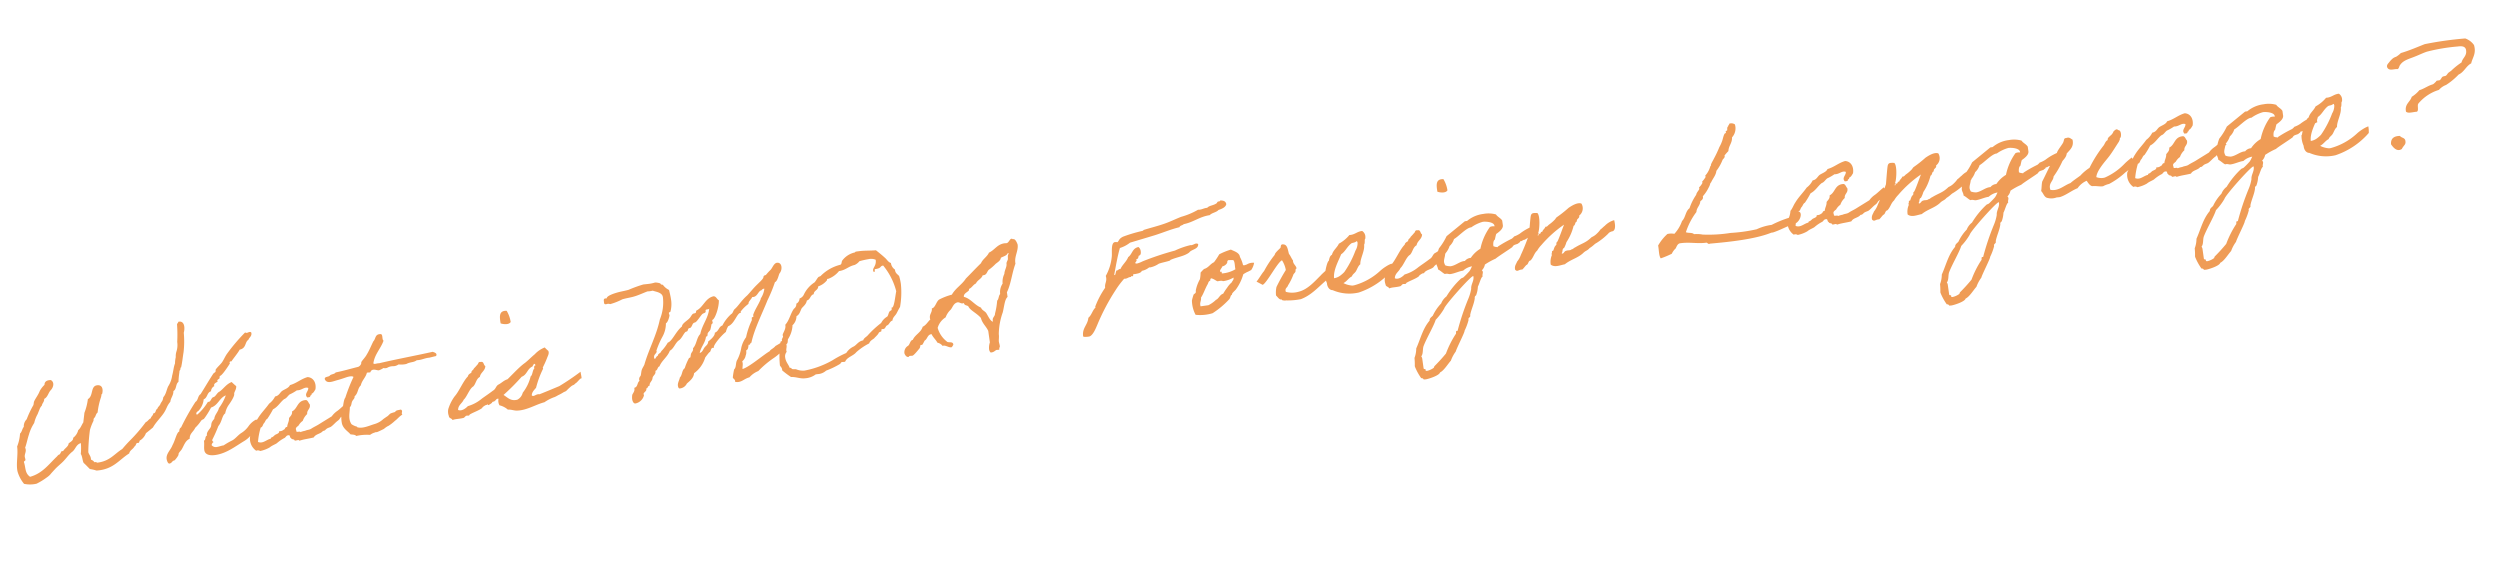 <svg xmlns="http://www.w3.org/2000/svg" width="449.573" height="103.439" viewBox="0 0 449.573 103.439">
  <path id="パス_684" data-name="パス 684" d="M33.64-24.621c-.029.2-.232.232-.29.435a25.5,25.5,0,0,1-.406,3.132,3.785,3.785,0,0,1-.377,1.682,2.754,2.754,0,0,0-.261.986,4.747,4.747,0,0,0-.29,1.1c-.348.609-.464,1.276-.812,2.088a4.712,4.712,0,0,1-.986,1.827c-.377.58-.58,1.363-1.131,1.8-.232.725-.261.551-.667,1.1-.145.348-.551.464-.7.841-.406.087-.261.725-.841.7-.058.406-.464.464-.551.812-.406.087-.58.464-.986.551a29.5,29.5,0,0,1-3.19,2.813c-.58.435-1.131.9-1.682,1.392-1.537.667-2.523,1.885-4.872,1.8,0-.174-.2-.145-.406-.145a1.265,1.265,0,0,0-.551-.551c.087-.638-.232-.9-.29-1.392A32.948,32.948,0,0,1,15.2-7.569a9.285,9.285,0,0,1,.841-1.508c.087-.145.029-.319.145-.435.058-.087.174-.145.261-.261.174-.261.29-.58.551-.7a12.977,12.977,0,0,1,.986-2.639,1.916,1.916,0,0,0,.145-.435c0-.145.116-.058.145-.145.319-.754.29-1.653-.7-1.653-1.218,0-.87,1.8-1.972,2.233a9.972,9.972,0,0,1-.957,2.349c-.145.58-.29,1.1-.435,1.682-.377.406-.609.957-1.1,1.247a2.477,2.477,0,0,1-1.1,1.247c0,.609-.986.754-.986.986-.029.319-.7.7-.841.841a1.115,1.115,0,0,0-.261.261c-.058.058-.232-.029-.29,0-.2.174-.348.551-.551.551-.174.029-.319.2-.435.29C7.047-2.523,5.655-1.015,3.364-.725c-.812-.754-.551-1.624-.7-2.639-.116-.29.232-.319.29-.435.058-.232-.087-.551,0-.841.087-.406.464-.812.261-1.392.377-.7.638-1.508.986-2.2a7.6,7.6,0,0,1,1.247-1.972,5.912,5.912,0,0,1,.841-1.508c.145-.261.261-.464.406-.7a1.9,1.9,0,0,1,.551-.7c.145-.464.551-.609.58-1.131.7-.232.87-.986,1.392-1.392s.928-1.3.261-1.8c-.725-.087-1.16.116-1.247.7a4.4,4.4,0,0,0-.986.957C6.9-15.138,6.322-14.587,6-14.094c-.145.232-.145.493-.261.7A17.186,17.186,0,0,0,4.2-11.049a1.755,1.755,0,0,0-.7,1.276c-.348.29-.435.841-.841,1.1a7.593,7.593,0,0,1-.841,2.233c0,1.479-.667,3.1-.551,4.466A6.136,6.136,0,0,0,2.117.377,5.161,5.161,0,0,0,4.35.667,11.689,11.689,0,0,0,6.293-.174a3.635,3.635,0,0,0,.7-.435c.348-.319.638-.551.957-.812.493-.406.986-.7,1.392-.986.783-.522,1.334-1.218,2.088-1.682.725-.348.9-1.247,1.827-1.363a11.234,11.234,0,0,1-.29,1.943c.232.406.116,1.189.29,1.653.348.406.638.841.957,1.247a6.541,6.541,0,0,1,1.131.435c3.045.232,4.292-1.363,6.264-2.233.174-.551.812-.667,1.1-1.1.29-.116.319-.435.551-.58.551.2.348-.377.7-.406a2.6,2.6,0,0,0,1.131-1.1c.464-.261.928-.551,1.392-.841.638-.841,1.508-1.45,2.233-2.233s.7-1.189,1.508-1.914c.174-.7.725-1.044.812-1.827.638-.232.551-1.218,1.131-1.508a14.4,14.4,0,0,1,.406-1.682c.058-.464.261-.29.29-.7,0-.145.116-.087.145-.145.319-.841.522-1.711.812-2.639a16.9,16.9,0,0,0,.522-3.451c.29-.638.493-1.943-.435-2.088ZM38.715-8.236c-.261.7-.9,1.044-1.1,1.8-.841.725-.551.928-.841,1.392-.232.348-.87.754-.87,1.276a.174.174,0,0,0,.029.116c-.464.058-.29.754-.7.841,0,.725-.174,1.073-.174,1.682,0,.928.957,1.16,1.856,1.16,2.03,0,3.828-1.073,5.481-1.769a4.426,4.426,0,0,0,1.363-.9c.609-.522,1.8-1.131,1.8-1.972a.635.635,0,0,0-.551-.638,3.793,3.793,0,0,0-1.479.986,4.48,4.48,0,0,1-1.363.986c-.754.319-1.305.957-1.972,1.16a12.709,12.709,0,0,0-1.566.638c-.464,0-.812.116-1.218.116a.967.967,0,0,1-.928-.464,1.147,1.147,0,0,1,.29-.435c.087,0,.116-.029.116-.058,0-.058-.174-.174-.174-.348a.49.49,0,0,1,.058-.145,24.247,24.247,0,0,0,1.392-2.233c.783-.7.9-1.769,1.537-2.088a3.907,3.907,0,0,1,.812-1.392c.116-.116,1.276-1.334,1.276-1.827,0-.377.522-.725.551-1.363a9.737,9.737,0,0,1-.7-.841c-1.015.232-1.566.957-2.378,1.392-.493.116-.841.812-1.247.841s-.551.725-.957.725a.261.261,0,0,1-.145-.029,9.418,9.418,0,0,1-2.2,2,.6.6,0,0,1-.174-.058c0-.348.174-.435.435-.551a3.458,3.458,0,0,0,1.247-1.943c.754-.174.725-1.131,1.508-1.247a1.081,1.081,0,0,1,.725-.841c0-.029-.029-.058-.029-.116,0-.464.725-.493.725-.638,0-.058-.029-.145-.029-.2,0-.087.348-.2.435-.29.058-.087.058-.435.174-.435.406,0,2.059-1.943,2.059-1.972s-.029-.116-.029-.174c0-.145.2-.174.261-.174.029,0,.087.029.116.029,0-.116,1.363-1.334,1.74-1.885,1.247-.087,1.073-1.218,1.8-1.537.2-.406.7-.522.7-1.131,0-.2-.2-.232-.319-.232-.145,0-.319.087-.493.087a.469.469,0,0,1-.29-.116A33.015,33.015,0,0,0,41.5-17.69c-.406.435-.7.957-1.1,1.392-.377.377-.9.7-1.276,1.1-.087.116-.029.29-.116.406s-.319.174-.435.29c-1.16,1.334-1.914,2.32-2.784,3.335-.551.232-.551,1.015-1.1,1.247a40.72,40.72,0,0,0-3.19,4.176c-.29.116-.377.377-.435.7-.464.029-.957,1.508-1.537,2.233C29.116-2,28.13-1.45,28.13-.464c0,.29.116.87.377.87.493,0,.522-.435.986-.435.058,0,.87-.754.87-.957,0-.29.493-.58.7-.841.493-.609.841-1.45,1.682-1.682.087-.928.87-1.16,1.247-1.8a7.711,7.711,0,0,0,1.247-1.131c.2-.174.435-.174.551-.261a13.812,13.812,0,0,0,1.537-1.827c1.334-.232,1.682-1.479,2.929-1.8A8.519,8.519,0,0,1,38.715-8.236ZM61.509-5.887c-.667.377-1.16.783-1.74,1.1a3.942,3.942,0,0,0-1.16.841c-.841.377-1.653.725-2.494,1.1-.435.2-.957.348-1.392.551-.435.232-.783.116-1.247.261a3.922,3.922,0,0,0-.841.116c-.087-.261-.841.087-.7-.406-.2-.551.348-.638.551-.841a2.463,2.463,0,0,1,.841-.7,2.939,2.939,0,0,1,.957-1.1c.029-.783.783-.812.7-1.682-.2-.232-.2-.7-.551-.841-1.624-.145-1.653,1.3-2.784,1.682,0,.58-.406.783-.7,1.1-.058.638-.435.957-.551,1.537-.435-.058-.377.377-.7.406a1.086,1.086,0,0,1-.841.145c.029.435-.58.435-.841.58-.145.087-.232.174-.406.261-.174.116-.406.029-.406.29-.783.029-1.537.754-2.378.261a12.594,12.594,0,0,1,.841-2.494c.406-.058.435-.493.7-.7s.348-.58.7-.7a16.021,16.021,0,0,0,1.247-1.537c.928-.319,1.45-1.073,2.233-1.537.464-.087.7-.464,1.1-.7a8.176,8.176,0,0,0,1.392-.551c.9.145,1.392-.493,2.088-.145-.029.638-.928.957-.406,1.682.2-.029.522.058.551-.145,0-.2.348-.116.29-.406.406-.116.58-.435.812-.7.348-1.16-.087-2.175-1.1-2.378-1.247.174-2.059.812-3.335.986-.29.493-.986.58-1.537.841-.464.261-.667.783-1.392.812a3.61,3.61,0,0,1-1.247,1.131c-.754.812-1.682,1.479-2.378,2.349-.406.435-.667,1.015-1.1,1.392a3.424,3.424,0,0,1-.7,1.537,2.658,2.658,0,0,0,.7,2.784.755.755,0,0,1,.7.145,5.684,5.684,0,0,0,1.8-.406c.435-.29,1.189-.435,1.392-.58a6.9,6.9,0,0,1,1.392-.7c.319-.058.435-.464.841-.406.377-.058.145.522.406.551.029.348.551.2.58.551.232.087.812-.145.812.145.957-.174,1.653-.116,2.668-.232.406-.58,1.305-.435,1.8-.928.348.029.406-.116.7-.29.261-.145.58-.145.841-.261.493-.261.87-.638,1.363-.9s.377-.464.87-.7c.464-.232,1.015-.957,1.508-1.218C61.857-4.872,61.509-5.887,61.509-5.887Zm9.57,2.465c-.406.058-.928-.029-1.073.29a8.5,8.5,0,0,0-.841.145c-.261.116-.435.319-.667.435-.029,0-.783.377-.812.406a3.841,3.841,0,0,1-1.595.638c-1.015.145-2.291.58-3.219.145-.029-.029,0-.116-.116-.145a2.791,2.791,0,0,1-.841-.551c-.493-1.073-.029-1.972.145-3.074.348-.2.348-.667.551-.957.174-.29.58-.464.551-.841.754-.464.7-1.305,1.392-1.8.319-.87,1.073-1.276,1.392-2.088.2-.087.725.145.7-.145.493-.58,1.189.058,1.537,0a3.588,3.588,0,0,0,.841-.29.991.991,0,0,0,.812,0c.957-.29,1.015.174,1.972-.261A4.019,4.019,0,0,0,73.2-11.4c.783-.29,1.334-.058,1.943-.406.9.087,1.421-.174,2.233-.145-.029.029.58-.058,1.305-.116.348-.435-.145-.667-.493-.841-3.219.261-6.641.406-9.86.7-.29-.087-.928.145-.986-.145.464-1.6,1.682-2.407,2.378-3.77-.319-.261.145-1.247-.435-1.247-.957-.116-.9.754-1.392,1.1-.522.754-.957,1.537-1.537,2.233-.29.406-.9.87-1.1,1.131-.087.116-.058.29-.145.406a.992.992,0,0,1-.551.406c-1.392.145-2.726.348-4.176.435-.2.29-.841.174-1.1.406-.261.261-1.044,0-.986.551.29.957,1.479.522,2.378.435.638-.087,1.334-.232,1.653-.29.435-.058.928-.087,1.131.145a30.96,30.96,0,0,0-1.972,3.48c-.406.377-.609,1.653-.957,2.378a5.327,5.327,0,0,0-.29,2.2c.145.986.9,1.508,1.247,2.088.377.116.812.145.986.435A8.5,8.5,0,0,1,64.96.319,2.424,2.424,0,0,1,65.8.029c.609-.145.145.058.58-.058.261-.058.783-.232.957-.29.348-.087.377-.2.551-.261A2.753,2.753,0,0,1,68.5-.841a7.9,7.9,0,0,0,1.247-.725c.464-.232.783-.609,1.479-.928C70.963-2.813,71.514-3.074,71.079-3.422Zm17.429.406c.232-.261.7-.406.9-.7,1.305-.667,1.827-1.537,1.508-2.436-.725.058-1.305.58-1.914.754-.493.29-.493.7-1.073.928-.754.435-1.45.754-2.2,1.16a6.819,6.819,0,0,1-2.639.957c-.377.319-1.247.812-1.827.435.116-.87.9-1.073,1.247-1.682.638-.406,1.305-1.827,2.03-2.117.551-.406.7-1.276,1.421-1.537.232-.783,1.1-.928,1.247-1.8-.319-.2-.116-.9-.7-.841-.522-.145-.435.29-.7.406a6.706,6.706,0,0,1-.7.58c-.116.29-.522.29-.551.7-.29.116-.609.232-.7.551C82.911-6.96,81.9-5.191,81-4.437a7.676,7.676,0,0,0-1.45,2.088,2.192,2.192,0,0,0-.087,1.276c-.029.464.464.435.551.812.609-.145,1.363,0,2.088-.116.058-.029.348-.261.406-.29.29-.087.551.174.7-.145.754-.319,1.682-.464,2.378-.841.029-.174.928-.609.986-.406C86.884-2.668,88.131-2.581,88.508-3.016ZM91-16.269c.464.232,1.45.493,1.827,0a5.555,5.555,0,0,0-.435-2.088C90.973-18.618,90.973-17.458,91-16.269ZM87.493-2.349c.029-.261.464-.087.551-.29.261-.058.261-.377.7-.261a1.679,1.679,0,0,0,0,1.189,3.56,3.56,0,0,1,1.392.986c.609.029,1.131.377,1.682.406,1.74.174,3.451-.638,5.017-.812A7.365,7.365,0,0,1,98.774-1.8c.435-.116.522-.2.841-.29a9.382,9.382,0,0,0,.957-.377,1.283,1.283,0,0,0,.435-.145,10.841,10.841,0,0,1,1.044-.725,1.677,1.677,0,0,1,.406-.145c.087,0,.348-.232.435-.261.29-.116.725-.609,1.044-.725.2.174.087-.58.087-1.189a45.817,45.817,0,0,1-4.147,2.03c-1.218.319-2.523.667-3.741.957-.58-.2-1.073.406-1.392,0,.116-.609.58-.9.957-1.247a17.273,17.273,0,0,1,1.711-3.19c.058-.029-.029-.2,0-.261A17.7,17.7,0,0,0,98.4-8.932c.174-.348.551-.754.406-1.247a5.78,5.78,0,0,1-.551-.7,4.887,4.887,0,0,0-1.943.957c-.667.406-1.276.9-1.972,1.305-1.305.667-2.958,2.146-4.176,2.929-.986.522-2.349,1.943-3.509,2.262a6.95,6.95,0,0,1,.058,1.363C86.71-1.943,87.145-2.146,87.493-2.349Zm4.582.087c-1.218.145-1.653-.609-2.349-1.189a39.509,39.509,0,0,0,3.683-2.784c1.044-.232,1.189-1.3,2.2-1.566.029-.174.232-.2.261-.406.232-.058.261.116.29.29-.261.029-.319.232-.29.551-.348.145-.464,1.131-.841,1.276a7.778,7.778,0,0,1-1.827,2.726A1.927,1.927,0,0,1,92.075-2.262Zm47.3-3.1c-.377.377-.986.493-1.16.783-1.073.406-3.973,2.291-5.278,2.494.029-.406.174-.7.174-1.1,0-.087-.029-.174-.029-.29a1.809,1.809,0,0,0,.7-.783v-.058a1.657,1.657,0,0,0,.261-.986c.406-.116.464-.551.58-.957.029,0,.058.029.087.029.261,0,.2-.319.464-.319.841-2.349,2.755-5.075,3.915-7.134a26.667,26.667,0,0,0,1.8-3.074c.493-.029.986-1.566.986-1.305v-.087a1.6,1.6,0,0,0,.551-1.189c0-.609-.377-.812-.7-.812-.609,0-.986.928-1.392,1.16a9.674,9.674,0,0,0-.841.7c-.087.087-.319.058-.406.145-.29.29.116.2-.7.841-.464.348-.754.551-1.131.841-.551.435-1.1.957-1.653,1.392-1.16.754-1.8,1.624-2.523,2.088-.377.232-.406.7-.812.841a7.182,7.182,0,0,0-1.827,1.8c-.725.145-.725.9-1.537,1.1,0,.667-1.392,1.392-1.392,1.392-.087.551-.493.667-.812.986s-.464.783-.986.841c.377-1.073,1.247-1.624,1.537-2.784a.107.107,0,0,0,.087.029c.261,0,.2-.406.319-.58.145-.2.464-.377.551-.58a6.69,6.69,0,0,0,.29-.812c.029-.145.29-.145.29-.377,0-.087-.029-.2-.029-.319a.261.261,0,0,1,.029-.145c.493-.029,1.537-2.117,1.653-3.335-.348-.232-.348-.754-.841-.841-1.508.116-2.059,1.624-3.335,2.088-.2.029-.145.319-.261.406-.174.116-.406.029-.58.145-.29.232-.406.493-.7.7-.522.406-1.421.725-1.508,1.247-1.276.783-2.088,2.378-2.929,2.523A7.905,7.905,0,0,1,118.9-7.279c-.116.348-.638.29-.7.7-.319.058-.493.493-.609.493-.087,0-.116-.174-.116-.261,0-.609.609-.638.609-1.073,0-.029-.029-.058-.029-.087A15.61,15.61,0,0,1,119.451-9.8a4.941,4.941,0,0,0,.986-2.349c.406-.116.841-1.218.841-1.334s-.058-.232-.058-.377c0-.232.232-.116.319-.261a5.224,5.224,0,0,0,.406-2.2c0-.522-.058-1.044-.116-1.682a3.012,3.012,0,0,1-.986-1.1.386.386,0,0,1-.406-.29,3.187,3.187,0,0,0-.9-.29,6.615,6.615,0,0,1-1.1.087c-.348,0-.725-.029-1.073-.029a22.84,22.84,0,0,0-2.726.58c-.7.087-.928.087-1.624.145-.87.087-2.465.348-2.494.841a.9.9,0,0,0-.261-.029c-.29,0-.319.232-.319.493s-.087.551.319.551c.145,0,.261-.029.348-.029a.924.924,0,0,1,.377.116,10.878,10.878,0,0,0,2.291-.551c1.044-.145,1.566-.087,2.494-.261.812-.145,2.03-.522,2.262-.522.087,0,.145.029.29.029a5.265,5.265,0,0,0,.58-.029c.609.319,1.653.551,1.653,1.421a8.082,8.082,0,0,1-1.1,3.886c-1.015,2.813-2.7,4.988-3.886,7.656-.174.29-.406.522-.58.841s-.261.957-.406,1.1a.81.81,0,0,0-.319.638c0,.058.029.145.029.2-.493.232-.406,1.044-1.1,1.1v.174c0,.522-.493.841-.551,1.073a3.169,3.169,0,0,0-.116.7c0,.2.058.87.493.87A2,2,0,0,0,114.724.145c0-.087-.029-.174-.029-.261,0-.261.609-.406.609-.783,0-.029-.029-.058-.029-.116.377,0,.29-.435.7-.435.029-.609.58-.725.7-1.247.116-.493.7-.551.7-1.16v-.087c.464-.058.406-.609.841-.7.522-.957,1.682-1.479,2.233-2.523.783-.261,1.189-1.334,1.943-1.653.522-.319.812-.87,1.247-1.247.116-.116.29-.058.406-.145s.174-.348.29-.435.29-.029.406-.116c.261-.174.406-.609.58-.7.319-.2.29.058.812-.435.348-.319.7-.725.986-.957.232-.2.7-.087.7-.464v-.116c.029-.29.609-.029.7-.261-.435,1.74-1.624,2.639-2.233,4.321-.754.551-.9,1.769-1.653,2.349V-6.9c0,.319-.319.551-.435.725-.145.232-.174.551-.261.7-.058.087-.232.029-.29.145a10.373,10.373,0,0,0-.986,1.653c-.58.29-.58,1.16-1.1,1.537-.145.464-.551.9-.551,1.421,0,.145.029.522.261.522a1.555,1.555,0,0,0,1.392-.7c.667-.435,1.363-.841,1.537-1.653a5.357,5.357,0,0,0,2.378-2.523c.406-.406.551-.551.841-.812.406-.087.29-.725.783-.725.058,0,.116.029.174.029V-6.7c0-.406,1.566-1.856,2.523-2.407a3.915,3.915,0,0,1,.551-.957c1.218-.29,1.856-2.088,2.552-2.088h.087a.737.737,0,0,1-.058-.2,6.862,6.862,0,0,1,1.6-1.189c0-.406.58-.7.841-1.131a.566.566,0,0,0,.2.029c.754,0,1.044-.986,1.6-.986a.646.646,0,0,1,.464-.232c.058,0,.087,0,.087.058a4,4,0,0,1-.841,1.566c-.087.116-.029.116-.116.261-.522.87-1.247,1.624-1.682,2.523v.232a.131.131,0,0,1-.116.145h-.087c-.2,0-.087.406-.2.58a13.7,13.7,0,0,0-1.421,2.842,5.06,5.06,0,0,0-1.1,1.711,7.321,7.321,0,0,1-.986,2.03c-.464.493-.348,1.363-.841,1.682a11.455,11.455,0,0,0-.435,1.392c0,.232.319.377.319.667a.368.368,0,0,1-.029.174,1.611,1.611,0,0,0,.609.116c.725,0,1.247-.464,2.059-.551a4.143,4.143,0,0,1,1.74-.9A17.655,17.655,0,0,1,138.62-3.19a8.818,8.818,0,0,0,2.639-1.885V-5.1c0-.174.29-1.189.261-1.247A18.843,18.843,0,0,1,139.374-5.365ZM153.41-18.908c-.2.232-.116.551-.435.7a7.511,7.511,0,0,0-3.8,1.508c-.145.087-.319.058-.435.145-.29.232-.551.638-.812.841a5.306,5.306,0,0,0-2.233,1.943,1.32,1.32,0,0,1-.841.551,1.049,1.049,0,0,1-.7.841,1,1,0,0,1-.551.841c-.754.783-1.1,1.943-1.943,2.639v.116c0,.754-.725,1.363-.725,1.682,0,.058.029.145.029.232,0,.116-.29.435-.29.522v.174c0,.174-.261.087-.29.2a17.1,17.1,0,0,0-.7,4.176c.087.261.29.406.29.783v.174A15.764,15.764,0,0,0,141.375.551c.957.087,1.508.551,2.494.58A3.556,3.556,0,0,0,145.841.7h.319A2.463,2.463,0,0,0,147.784.29a14.923,14.923,0,0,0,2.639-.841c.145-.058.174-.29.435-.29.116,0,.261.029.406.029a.315.315,0,0,0,.145-.029c.435-.754,1.6-.812,2.2-1.392a10.773,10.773,0,0,1,2.523-1.247c.261-.522.812-.609,1.1-.841-.232.116.841-.58.841-.783a.832.832,0,0,1,.319-.174h.087c.232,0,.087-.406.29-.435a.721.721,0,0,0,.232.029c.464,0,.435-.522.87-.58.377-.174.493-.638.986-.7.087-.522.551-.754.841-1.1.29-.377.522-.754.841-1.131a15.05,15.05,0,0,0,.725-4.06,8.932,8.932,0,0,0-.116-1.479c-.232-.348-.58-.58-.58-1.131v-.116a1.685,1.685,0,0,1-.551-1.131v-.145c-.406-.174-.58-.609-.841-.957-.493-.609-.986-1.131-1.508-1.682-1.1-.058-2-.261-3.132-.261-.2,0-.638-.029-.638.087v.029A3.866,3.866,0,0,0,153.41-18.908Zm4.727.406a2.1,2.1,0,0,1,1.247.29c0,1.1-.725,1.305-.725,1.856,0,.116,0,.261.174.261.232,0,0-.464.232-.464,1.247,0,.841-.435,1.508-.435a11.91,11.91,0,0,1,1.682,4.9c-.29.812-.754,2.813-1.16,2.813-.029,0-.058-.029-.087-.029v.145c0,.232-.058.377-.29.406-.377.174-.406.7-.7.957a2.834,2.834,0,0,0-1.247.986,17.8,17.8,0,0,0-2.784,1.943c-.29.2-.7.348-.841.7-.841.029-1.218.58-1.8.841a3.147,3.147,0,0,0-1.537.986,17.7,17.7,0,0,0-2.639.957,16.083,16.083,0,0,1-5.22,1.131A3.177,3.177,0,0,1,142.477-.7c-.261-.087-.464-.029-.7-.145-.116-.058-.116-.261-.319-.261h-.087c-.145-.7-.551-1.1-.551-1.972a1.233,1.233,0,0,1,.406-.957c0-.058-.029-.145-.029-.2,0-.377.174-.58.174-.986v-.2c.348-.116.29-.58.406-.841A5.065,5.065,0,0,0,142.912-8.5v-.116a2.26,2.26,0,0,0,.957-1.537c.609-.2.783-.812,1.131-1.276.406-.348.928-.638,1.1-1.247.7-.087.7-.87,1.392-.957.087-.667.9-.58.986-1.276a3.413,3.413,0,0,0,1.653-.812c.116-.058.058-.29.2-.29h.174a4.5,4.5,0,0,0,2.059-1.1c1.247,0,1.769-.609,2.929-.7a2.248,2.248,0,0,0,.957-.551A15.14,15.14,0,0,1,158.137-18.5Zm19.6,19.691c.435,0,.725-.319.957-.319.087,0,.2.029.29.029.116,0,.2-.029.2-.145a.315.315,0,0,0-.029-.145.475.475,0,0,0,.174-.435c0-.232-.058-.493-.058-.725,0-.319.174-.783.174-1.334a12.018,12.018,0,0,1,1.247-3.77c.435-1.073.667-2.262,1.247-2.639v-.841c.957-1.421,1.392-3.335,2.233-4.872v-.174c0-1.189.87-2.059.87-3.19,0,.029-.174-1.073-.638-1.073h-.087a.347.347,0,0,0-.232-.116c-.319,0-.58.667-.986.667-.145,0-.261-.029-.348-.029-1.363,0-1.885.928-3.016,1.276-.435.7-1.276.986-1.682,1.682-1.044.754-2.03,1.566-3.074,2.349-.841.986-2.117,1.479-2.9,2.523a11.016,11.016,0,0,0-2.378.551c-.58.261-.9,1.392-1.537,1.392,0,.725-.58.928-.58,1.682a.8.8,0,0,0,.029.261c-.522.348-.87.9-1.537,1.1-.435.986-1.566,1.218-2.088,2.088-.522,0-.638.87-1.1.986a1.34,1.34,0,0,0-.725,1.189c0,.116.174.754.609.754.174,0,.087-.145.29-.145.145,0,.319.029.464.029.232,0,1.073-.783,1.45-1.131.2-.2.174-.58.319-.58.058,0,.145.029.2.029.116,0,.464-.551.58-.7.58-.232.609-.986,1.392-.986.2.638.609,1.073.841,1.682a1.536,1.536,0,0,1,.841.7,1.255,1.255,0,0,0,.145-.029c.464,0,.9.493,1.392.493.087,0,.406-.377.406-.464,0-.638-.928-.348-1.1-.7a4.725,4.725,0,0,1-1.276-2.639A3.283,3.283,0,0,1,170.4-6.206a3.535,3.535,0,0,1,1.1-1.247c.435-.406.638-1.044,1.392-1.131.406.029.522.319.928.319a.566.566,0,0,0,.2-.029c0,.493.493.435.7.7.174.725,1.363,1.45,1.943,2.378.116,1.044.725,1.6.986,2.494V-.638A3.007,3.007,0,0,0,177.335.58a1.046,1.046,0,0,0,.174.58A.639.639,0,0,0,177.741,1.189Zm5.336-17.284h.029c.087,0,.087.087.116.145-.29.261-.2.667-.29.986-.087.232-.348.464-.348.754,0,.551-.522,1.073-.638,1.74a3.218,3.218,0,0,0-.551,1.682,2.757,2.757,0,0,0-.7,1.8c-.348.261-.348.87-.7,1.1a12.574,12.574,0,0,1-.7,2.233c-.058.522-.58.609-.58,1.189a.566.566,0,0,0,.029.2c-.435-.029-.754-1.131-.986-1.653-.2-.435-.7-.609-.812-1.131-1.1-.638-1.624-1.885-2.784-2.349,0-.725,1.1-.783,1.1-1.16v-.116c.58-.145.812-.638,1.392-.812.319-.551,1.1-.667,1.392-1.276h.145c.667.029.725-.667,1.16-.87a8.335,8.335,0,0,0,1.247-.812c.377-.261.986-.435,1.131-.986C182.207-15.631,182.816-15.631,183.077-16.095Zm39.15-4.06c-.029.116-.116.145-.261.145h-.116c-.174,0-.232.2-.319.261-.638.348-1.363.2-1.8.58h-.174c-.435,0-.725.145-1.189.145a1.3,1.3,0,0,1-.319-.029,12.918,12.918,0,0,1-3.19.841c-1.1.261-2.2.638-3.335.841-1.189.232-2.378.348-3.625.551-.058,0-.116.116-.29.145a26.051,26.051,0,0,0-3.625.551c-.783.29-.7.522-1.1.841a1.612,1.612,0,0,0-.435-.087c-.812,0-.754,1.885-.957,2.581a8.762,8.762,0,0,1-1.537,3.219,1.412,1.412,0,0,1,.029.348c0,.725-.435.986-.435,1.74a15.6,15.6,0,0,0-2.233,3.1.368.368,0,0,0,.029.174c-.638.435-.87,1.247-1.537,1.653-.29,1.276-1.392,1.653-1.392,3.161,0,.174.725.2,1.015.2.725,0,1.479-1.363,1.914-2.088a38.237,38.237,0,0,1,4-5.51,15.528,15.528,0,0,1,1.827-1.827.639.639,0,0,0,.232.029c.348,0,.522-.174.87-.174h.145c0-.087.029-.116.087-.116s.145.029.2.029c.232,0,.087-.348.29-.348a.219.219,0,0,1,.116.029c.58-.029,1.189-.029,1.392-.406a2.924,2.924,0,0,0,1.392-.435.639.639,0,0,0,.232.029,4.253,4.253,0,0,0,1.566-.435c.667-.145,1.421-.145,2.088-.29.029,0,.058-.116.145-.116,1.3-.348,2.523-.29,3.48-.841.493-.522,1.74-.319,1.8-1.276a.6.6,0,0,0-.348-.145c-.261,0-.58.174-.9.174-.058,0-.087-.029-.145-.029a13.87,13.87,0,0,0-2.9.58,52.567,52.567,0,0,0-6,1.1,5.287,5.287,0,0,1-1.073.261.436.436,0,0,1-.319-.116c.058-.232.319-.261.319-.522,0-.058-.029-.116-.029-.174h.087c.348,0,.29-.348.464-.551.319,0,.435-.348.435-.7a1.125,1.125,0,0,0-.29-.841c-1.16.058-1.276,1.131-2.088,1.537-.435.783-1.218,1.189-1.682,1.943a1.256,1.256,0,0,1-.145-.029c-.2,0-.261.174-.464.174h-.087c-.2.087-.29.783-.464.783q-.043,0-.087-.087c.522-1.508,1.015-3.132,1.682-4.611a5.725,5.725,0,0,0,1.943-.7c1.537-.232,3.074-.464,4.582-.7,1.566-.261,3.045-.667,4.611-.812.116-.319.609-.232.812-.435,1.856-.116,2.958-.928,4.872-.957.435-.377,1.276-.319,1.682-.7.667-.116,1.363-.319,1.537-.841C223.184-19.923,222.749-20.068,222.227-20.155Zm-5.6,13.543a6.709,6.709,0,0,0-.957,1.74c-.087.174-.029.377-.145.551-.058.116-.348.174-.406.29a10.125,10.125,0,0,0-.435.986,5.729,5.729,0,0,0,.29,2.639,7.577,7.577,0,0,0,3.074.145,15.456,15.456,0,0,0,3.335-2.088c.348-.377.232-.638.58-.7-.087-.261.638-.667.812-.841A8.569,8.569,0,0,0,224.46-6.38c0-.029.058-.087.522-.261.435-.174.145-.029.609-.2.232-.087.348-.116.406-.145a3.183,3.183,0,0,0,.7-1.218,2.093,2.093,0,0,0-1.189.058c-.406.145-.029.029-.435.116-.232.058-.377,0-.406-.058a5.945,5.945,0,0,0-.348-1.508c.029-.812-.957-1.189-1.421-1.537a11.659,11.659,0,0,0-2.2.551,11.85,11.85,0,0,1-1.131,1.276c-.754.232-1.1.841-1.943.957a7.218,7.218,0,0,0-.7.551A6.49,6.49,0,0,1,216.63-6.612Zm5.452-2.7a5.4,5.4,0,0,1,.986.116c.261.348.087,1.131.145,1.682a5.564,5.564,0,0,1-2.523.406c.058-.261-.116-.493-.145-.261-.377-.29.319-.7.406-.986a1.308,1.308,0,0,0,.986-.551C221.879-9.135,222.053-9.135,222.082-9.309ZM218.6-6.525c.464.116.725.464,1.1.7.377,0,.783-.058.986.116a4.88,4.88,0,0,0,1.972-.377c0,.464-.232.464-.435.812a4.429,4.429,0,0,0-.957.841,8.639,8.639,0,0,0-.841.957c-.551.087-.812.58-1.247.841-.174.087-.174.029-.29.145a5.654,5.654,0,0,1-1.392.7h-1.421c-.116-.725.29-.928.29-1.537.551-.609.957-1.508,1.537-2.233.145-.2.2-.522.551-.551C218.4-6.351,218.573-6.351,218.6-6.525Zm19.575,2.291c-1.1.812-2.581,2.117-4.205,2.291a4.2,4.2,0,0,1-2.349-.29c-.145-.7.406-.7.551-1.1a10.147,10.147,0,0,0,1.247-1.827c.087-.116.29-.232.406-.406.087-.145.029-.551.29-.551,0-.58-.551-.87-.435-1.537-.232-.377-.319-.9-.551-1.247-.116-.754-.029-1.653-.7-1.827-.638-.2-.522.348-.667.522-.232.2-1.16.783-1.189,1.1a18.431,18.431,0,0,0-2.32,2.639c-.377.29-1.16,1.3-1.6,1.682-.029-.029,1.015.725,1.015.725.812-.232,3.219-3.683,4.06-3.886a4.7,4.7,0,0,1,.435,1.827,33.161,33.161,0,0,0-2.088,2.784,4.807,4.807,0,0,0-.29,1.508c.261.319.464.841.841.841.145.029.087.116.145.145a1.581,1.581,0,0,0,.7.145,12.354,12.354,0,0,0,2.639.145c1.943-.435,3.364-1.682,4.872-2.639A11.447,11.447,0,0,0,240.033-4.2s-.377-1.131-.377-1.1S238.612-4.611,238.177-4.234Zm12.992-.377a4.948,4.948,0,0,0-1.1.377,6.95,6.95,0,0,0-1.1.609,11.335,11.335,0,0,1-5.046,1.943h-.29a4.135,4.135,0,0,1-1.537-.667c.667-.232,1.015-.754,1.682-.986.174-.377.58-.493.841-.812s.551-.928.957-1.131c.087-1.015,1.16-2.262,1.16-3.393.232-.261.174-.754.29-.957.058-.116.116-.058.116-.29a1.27,1.27,0,0,0-.406-1.247c-.957-.029-1.363.493-2.378.406a6.314,6.314,0,0,1-2.088,1.276c-.406.667-1.189,1.015-1.508,1.8-.406.145-.551.58-.7.986-.348.145-.812,1.537-.9,1.827,0,.087-.116.145-.116.145a4.467,4.467,0,0,0,.116,1.972c-.058.522.174,1.3.841,1.392A7.529,7.529,0,0,0,244.615-.29a13.7,13.7,0,0,0,6.467-3.132A5.887,5.887,0,0,0,251.169-4.611Zm-5.684-4.872c.116,0,.116.174.145.261a2.61,2.61,0,0,1-.58,1.392,17.191,17.191,0,0,1-2.523,3.538,6.019,6.019,0,0,1-.841.551,2.546,2.546,0,0,1-1.131.29c.029-1.479,1.334-3.132,1.856-4.089.783-.348,1.247-1.218,2.088-1.682C244.731-9.338,245.108-9.222,245.485-9.483Zm13.137,6.467c.232-.261.7-.406.9-.7,1.3-.667,1.827-1.537,1.508-2.436-.725.058-1.3.58-1.914.754-.493.29-.493.7-1.073.928-.754.435-1.45.754-2.2,1.16a6.819,6.819,0,0,1-2.639.957c-.377.319-1.247.812-1.827.435.116-.87.9-1.073,1.247-1.682.638-.406,1.3-1.827,2.03-2.117.551-.406.7-1.276,1.421-1.537.232-.783,1.1-.928,1.247-1.8-.319-.2-.116-.9-.7-.841-.522-.145-.435.29-.7.406a6.709,6.709,0,0,1-.7.58c-.116.29-.522.29-.551.7-.29.116-.609.232-.7.551-.957.7-1.972,2.465-2.871,3.219a7.676,7.676,0,0,0-1.45,2.088,2.192,2.192,0,0,0-.087,1.276c-.029.464.464.435.551.812.609-.145,1.363,0,2.088-.116.058-.029.348-.261.406-.29.29-.087.551.174.7-.145.754-.319,1.682-.464,2.378-.841.029-.174.928-.609.986-.406C257-2.668,258.245-2.581,258.622-3.016Zm2.494-13.253c.464.232,1.45.493,1.827,0a5.554,5.554,0,0,0-.435-2.088C261.087-18.618,261.087-17.458,261.116-16.269ZM278.11-7.8c0-.058-.029-.087-.058-.087a9.317,9.317,0,0,0-3.277,1.131,4.714,4.714,0,0,1-1.131.377c-.145.174-.232.174-.406.319a22.169,22.169,0,0,0-2.726,1.073c-.058.2-.232,0-.435,0l-.348-.174v-.116c0-.319.116-.9.406-1.015.145-.319.232-.667.406-.986.493-.261,1.392-.725,1.392-1.392v-.841c-.2-.493-.725-.754-.957-1.247a4.934,4.934,0,0,0-2.233-.406,5.57,5.57,0,0,0-3.074.841h-.406l-3.625,2.2a10.843,10.843,0,0,1-1.653,1.972,7.7,7.7,0,0,0-.87,2.61c0,.348.174.667.174,1.015v.116c.406.261.7.7,1.1.986.464-.087.638.145.986.145.783,0,1.566-.29,2.349-.29a3.142,3.142,0,0,1,1.682-.551l-.319.493-.232.29a13.636,13.636,0,0,1-1.276.986l-.406.116A15.11,15.11,0,0,0,260.1,2.61a2.873,2.873,0,0,0-1.1,1.1,8.277,8.277,0,0,0-1.8,1.972c-.29.232-.667.377-.7.812-1.421,1.247-2.088,3.045-3.074,4.611a4.837,4.837,0,0,1-.551,1.653,11.224,11.224,0,0,1-.145,1.421V14.3a9.844,9.844,0,0,0,.841,2.233.41.41,0,0,1,.406.29l.377.029c.493,0,2.523-.348,2.7-.87.754-.232,1.6-1.305,2.233-1.827a6.3,6.3,0,0,1,1.1-1.508c.232-.58,2.117-3.219,2.088-3.48a10.045,10.045,0,0,0,.986-1.827c-.087-.435.406-.377.406-.725V6.5c.348-1.015.986-1.885,1.247-2.9a.412.412,0,0,1,.29-.435,5.151,5.151,0,0,0,.551-1.537c.29-.348.812-1.653,1.1-1.653-.058-.348.145-.551.145-.841a.4.4,0,0,0-.145-.29,2,2,0,0,0,.7-.957,12.559,12.559,0,0,1,2.059-.783c.522-.348,2.668-1.3,3.277-1.653.261-.406.638-.319,1.1-.464.174-.174.377-.116.435-.377.319.087.435-.145.725-.145h.116c.87-.348,1.508-.812,2.407-1.1C277.7-7.076,278.168-7.395,278.11-7.8Zm-7.685-.986v.116a1.388,1.388,0,0,0-.841,0,10.145,10.145,0,0,0-2.233,3.625,5.446,5.446,0,0,0-1.943,1.392,1.482,1.482,0,0,0-1.131.406c-.87-.087-1.74.58-2.668.58a2.662,2.662,0,0,1-.928-.29,1.893,1.893,0,0,1-.145-.58c0-.522.348-.986.406-1.508a3.763,3.763,0,0,0,.986-1.247,2.787,2.787,0,0,0,.957-1.131c.841-.319,2.523-1.74,3.364-1.653a6.553,6.553,0,0,1,2.2-.7C268.975-9.773,270.425-9.483,270.425-8.787ZM265.35-.348c.087,0,.058.058.058.116,0,.783-.667,1.334-.7,2.088a7.842,7.842,0,0,1-.7,1.595,45.33,45.33,0,0,0-2.784,5.568c-.464-.145-.2.435-.435.551a17.538,17.538,0,0,0-2.2,3.19,30.613,30.613,0,0,1-2.378,1.972l-.145.261a3.266,3.266,0,0,1-1.247.377.49.49,0,0,1-.29-.087c.174-.406-.29-.174-.29-.464v-1.8a.945.945,0,0,0-.116-.377c.464-.435.377-1.276.7-1.827.783-1.392,2.262-3.219,2.784-4.321a10.549,10.549,0,0,0,1.8-1.8C259.579,4.147,264.857-.348,265.35-.348Zm25.172-4.2c.029-.116.493-.29.754-.29.435-.029.754-.58.609-1.943A3.772,3.772,0,0,0,290.058-6c-.2.087-.609.435-.841.522a4.173,4.173,0,0,1-.725.638,2.944,2.944,0,0,1-1.044.522c-1.247.9-1.711.783-3.219,1.421-.319.087-.319.232-.7.261-.232.2-.7,0-.986.116-.319-.029-.609.667-.841.29.29-.174.145-.783.551-.841a4.65,4.65,0,0,0,.58-.986,9.2,9.2,0,0,0,1.682-2.726c.377-.087.29-.638.7-.7-.029-.551.609-.435.551-.986a1.646,1.646,0,0,0,.7-2.088c-.7-.377-1.885.2-2.378.435a22.071,22.071,0,0,1-2.378,1.392c-.145.087-.29.319-.435.406a6.853,6.853,0,0,1-1.1.7c-.261.145-.377.377-.7.29-.145.348-.551.464-.7.841-.377-.116-.2.261-.464.261-.2-.058-.348.551-.435.145h.145c0-.145.2-.2,0-.29.348-.58.841-3.132.348-3.6-.7-.116-1.015-.174-1.218.319-.145.348-.667,2.784-.783,3.277A35.725,35.725,0,0,1,274.4-2.929a3.97,3.97,0,0,1-.841,1.1c-.232.435-.609.7-.551,1.392.377.522.551.058,1.276.145.319-.2.551-.493.841-.7.435-.087.377-.667.841-.7.609-.435.812-1.189,1.45-1.6a4.941,4.941,0,0,1,.87-.87,21.279,21.279,0,0,1,4.553-3.074c-.348.638-1.247,2.349-1.537,2.755a1.375,1.375,0,0,1-.29.29c-.029.029.029.232,0,.261-.116.174-.319.29-.406.435a4.776,4.776,0,0,0-.29.551c-.058.116-.232.058-.261.145-.116.174,0,.29-.145.406-.058.029.029.232,0,.29a3.021,3.021,0,0,0-.435,1.653c.638.667,1.711.319,2.523.29,1.131-.7,2.465-.783,3.538-1.537.522-.406.783-.29,1.276-.725.783-.348.9-.58,1.392-.754A12,12,0,0,0,290.522-4.553ZM314.8-21.083c-.029.2-.232.232-.261.435-.29.174-.2.464-.29.7a2.68,2.68,0,0,0-.29.145c-.029.058.058.2,0,.261,0,.058-.232.087-.261.145-.319.435-.435.957-.7,1.392a6.02,6.02,0,0,1-.551.841,20.334,20.334,0,0,1-1.276,1.943c-.2.319-.667.841-.7,1.1,0,.174-.087.087-.116.145a4.079,4.079,0,0,1-1.131,1.537c-.029.029.058.232,0,.29a5.25,5.25,0,0,1-.7.7c-.029.029.029.2,0,.261a3.15,3.15,0,0,1-.7.7c-.029.029.029.232,0,.29-.2.319-.58.551-.7.957A9.523,9.523,0,0,0,305.6-7.018c-.812.435-.928,1.566-1.653,2.088a6.6,6.6,0,0,1-1.682,2.088,3.2,3.2,0,0,0-1.247-.145,8.317,8.317,0,0,0-1.943,1.827c.058.754-.145,1.827.145,2.349A15.73,15.73,0,0,0,301.31.638a2.808,2.808,0,0,1,.812-.841c.232-.319.406-.725.841-.812,1.74-.029,2.929.493,4.611.551.435-.087.319.406.812.261,3.683.2,8.207.319,11.136-.406a.972.972,0,0,1,.29,0c1.421-.232,2.755-.812,4.031-.986,1.16-.2,1.827-1.827,1.131-2.088-.464,0-.464.377-.986.29-.29.174-.406.522-.841.551A19.342,19.342,0,0,0,319.812-2a9.38,9.38,0,0,0-2.784.406,28.586,28.586,0,0,1-4.727,0A25.3,25.3,0,0,1,307.284-2a5.8,5.8,0,0,0-1.537-.29c-.261-.377-.986-.29-1.392-.551a12.193,12.193,0,0,1,2.378-3.335c.145-.783.812-1.044.957-1.8.29-.2.638-.319.58-.841a6.744,6.744,0,0,0,1.247-1.392,3.032,3.032,0,0,0,.406-.7c.029-.174.087-.058.145-.145.435-.7,1.073-1.189,1.247-1.943a8.038,8.038,0,0,0,1.392-1.827c.145-.174.551-.348.435-.7a9.333,9.333,0,0,1,.812-.7c.174-.957.9-1.334.986-2.349a2.4,2.4,0,0,0,.841-2.233A1.1,1.1,0,0,0,314.8-21.083Zm25.926,15.2c-.667.377-1.16.783-1.74,1.1a3.942,3.942,0,0,0-1.16.841c-.841.377-1.653.725-2.494,1.1-.435.2-.957.348-1.392.551-.435.232-.783.116-1.247.261a3.922,3.922,0,0,0-.841.116c-.087-.261-.841.087-.7-.406-.2-.551.348-.638.551-.841a2.463,2.463,0,0,1,.841-.7,2.939,2.939,0,0,1,.957-1.1c.029-.783.783-.812.7-1.682-.2-.232-.2-.7-.551-.841-1.624-.145-1.653,1.3-2.784,1.682,0,.58-.406.783-.7,1.1-.058.638-.435.957-.551,1.537-.435-.058-.377.377-.7.406a1.086,1.086,0,0,1-.841.145c.029.435-.58.435-.841.58-.145.087-.232.174-.406.261-.174.116-.406.029-.406.29-.783.029-1.537.754-2.378.261a12.6,12.6,0,0,1,.841-2.494c.406-.058.435-.493.7-.7s.348-.58.7-.7a16.014,16.014,0,0,0,1.247-1.537c.928-.319,1.45-1.073,2.233-1.537.464-.087.7-.464,1.1-.7a8.174,8.174,0,0,0,1.392-.551c.9.145,1.392-.493,2.088-.145-.029.638-.928.957-.406,1.682.2-.029.522.058.551-.145,0-.2.348-.116.29-.406.406-.116.58-.435.812-.7.348-1.16-.087-2.175-1.1-2.378-1.247.174-2.059.812-3.335.986-.29.493-.986.58-1.537.841-.464.261-.667.783-1.392.812a3.61,3.61,0,0,1-1.247,1.131c-.754.812-1.682,1.479-2.378,2.349-.406.435-.667,1.015-1.1,1.392a3.424,3.424,0,0,1-.7,1.537,2.658,2.658,0,0,0,.7,2.784.755.755,0,0,1,.7.145,5.685,5.685,0,0,0,1.8-.406c.435-.29,1.189-.435,1.392-.58a6.9,6.9,0,0,1,1.392-.7c.319-.058.435-.464.841-.406.377-.058.145.522.406.551.029.348.551.2.58.551.232.087.812-.145.812.145.957-.174,1.653-.116,2.668-.232.406-.58,1.3-.435,1.8-.928.348.029.406-.116.7-.29.261-.145.58-.145.841-.261.493-.261.87-.638,1.363-.9s.377-.464.87-.7c.464-.232,1.015-.957,1.508-1.218C341.069-4.872,340.721-5.887,340.721-5.887Zm14.616,1.334c.029-.116.493-.29.754-.29.435-.029.754-.58.609-1.943A3.772,3.772,0,0,0,354.873-6c-.2.087-.609.435-.841.522a4.173,4.173,0,0,1-.725.638,2.944,2.944,0,0,1-1.044.522c-1.247.9-1.711.783-3.219,1.421-.319.087-.319.232-.7.261-.232.2-.7,0-.986.116-.319-.029-.609.667-.841.29.29-.174.145-.783.551-.841a4.65,4.65,0,0,0,.58-.986,9.2,9.2,0,0,0,1.682-2.726c.377-.087.29-.638.7-.7-.029-.551.609-.435.551-.986a1.646,1.646,0,0,0,.7-2.088c-.7-.377-1.885.2-2.378.435a22.071,22.071,0,0,1-2.378,1.392c-.145.087-.29.319-.435.406a6.853,6.853,0,0,1-1.1.7c-.261.145-.377.377-.7.29-.145.348-.551.464-.7.841-.377-.116-.2.261-.464.261-.2-.058-.348.551-.435.145h.145c0-.145.2-.2,0-.29.348-.58.841-3.132.348-3.6-.7-.116-1.015-.174-1.218.319-.145.348-.667,2.784-.783,3.277a35.725,35.725,0,0,1-1.972,3.451,3.97,3.97,0,0,1-.841,1.1c-.232.435-.609.7-.551,1.392.377.522.551.058,1.276.145.319-.2.551-.493.841-.7.435-.087.377-.667.841-.7.609-.435.812-1.189,1.45-1.6a4.941,4.941,0,0,1,.87-.87,21.279,21.279,0,0,1,4.553-3.074c-.348.638-1.247,2.349-1.537,2.755a1.375,1.375,0,0,1-.29.29c-.029.029.029.232,0,.261-.116.174-.319.29-.406.435a4.776,4.776,0,0,0-.29.551c-.058.116-.232.058-.261.145-.116.174,0,.29-.145.406-.058.029.029.232,0,.29a3.021,3.021,0,0,0-.435,1.653c.638.667,1.711.319,2.523.29,1.131-.7,2.465-.783,3.538-1.537.522-.406.783-.29,1.276-.725.783-.348.9-.58,1.392-.754A12,12,0,0,0,355.337-4.553ZM373.549-7.8c0-.058-.029-.087-.058-.087a9.317,9.317,0,0,0-3.277,1.131,4.714,4.714,0,0,1-1.131.377c-.145.174-.232.174-.406.319a22.169,22.169,0,0,0-2.726,1.073c-.058.2-.232,0-.435,0l-.348-.174v-.116c0-.319.116-.9.406-1.015.145-.319.232-.667.406-.986.493-.261,1.392-.725,1.392-1.392v-.841c-.2-.493-.725-.754-.957-1.247a4.934,4.934,0,0,0-2.233-.406,5.57,5.57,0,0,0-3.074.841H360.7l-3.625,2.2a10.843,10.843,0,0,1-1.653,1.972,7.7,7.7,0,0,0-.87,2.61c0,.348.174.667.174,1.015v.116c.406.261.7.7,1.1.986.464-.087.638.145.986.145.783,0,1.566-.29,2.349-.29a3.142,3.142,0,0,1,1.682-.551l-.319.493-.232.29a13.636,13.636,0,0,1-1.276.986l-.406.116A15.11,15.11,0,0,0,355.54,2.61a2.873,2.873,0,0,0-1.1,1.1,8.277,8.277,0,0,0-1.8,1.972c-.29.232-.667.377-.7.812-1.421,1.247-2.088,3.045-3.074,4.611a4.838,4.838,0,0,1-.551,1.653,11.227,11.227,0,0,1-.145,1.421V14.3a9.844,9.844,0,0,0,.841,2.233.41.41,0,0,1,.406.29l.377.029c.493,0,2.523-.348,2.7-.87.754-.232,1.6-1.305,2.233-1.827a6.3,6.3,0,0,1,1.1-1.508c.232-.58,2.117-3.219,2.088-3.48a10.045,10.045,0,0,0,.986-1.827c-.087-.435.406-.377.406-.725V6.5c.348-1.015.986-1.885,1.247-2.9a.412.412,0,0,1,.29-.435,5.151,5.151,0,0,0,.551-1.537c.29-.348.812-1.653,1.1-1.653-.058-.348.145-.551.145-.841a.4.4,0,0,0-.145-.29,2,2,0,0,0,.7-.957,12.559,12.559,0,0,1,2.059-.783c.522-.348,2.668-1.3,3.277-1.653.261-.406.638-.319,1.1-.464.174-.174.377-.116.435-.377.319.087.435-.145.725-.145h.116c.87-.348,1.508-.812,2.407-1.1C373.143-7.076,373.607-7.395,373.549-7.8Zm-7.685-.986v.116a1.388,1.388,0,0,0-.841,0,10.145,10.145,0,0,0-2.233,3.625,5.446,5.446,0,0,0-1.943,1.392,1.482,1.482,0,0,0-1.131.406c-.87-.087-1.74.58-2.668.58a2.662,2.662,0,0,1-.928-.29,1.893,1.893,0,0,1-.145-.58c0-.522.348-.986.406-1.508a3.763,3.763,0,0,0,.986-1.247,2.787,2.787,0,0,0,.957-1.131c.841-.319,2.523-1.74,3.364-1.653a6.553,6.553,0,0,1,2.2-.7C364.414-9.773,365.864-9.483,365.864-8.787ZM360.789-.348c.087,0,.058.058.058.116,0,.783-.667,1.334-.7,2.088a7.842,7.842,0,0,1-.7,1.595,45.33,45.33,0,0,0-2.784,5.568c-.464-.145-.2.435-.435.551a17.538,17.538,0,0,0-2.2,3.19,30.613,30.613,0,0,1-2.378,1.972l-.145.261a3.266,3.266,0,0,1-1.247.377.49.49,0,0,1-.29-.087c.174-.406-.29-.174-.29-.464v-1.8a.945.945,0,0,0-.116-.377c.464-.435.377-1.276.7-1.827.783-1.392,2.262-3.219,2.784-4.321a10.549,10.549,0,0,0,1.8-1.8C355.018,4.147,360.3-.348,360.789-.348Zm23.4-3.712a11.048,11.048,0,0,1-3.857,1.972,2.43,2.43,0,0,1-1.508-.29c.232-1.189,2.088-2.668,2.813-3.393s1.392-1.566,2.088-2.349c.145-.261.261-.348.261-.58.029-.145.087-.058.145-.116.2-.319.319-1.334-.261-1.392-.2-.406-.7.029-.841.116a1.612,1.612,0,0,1-.7.7c-.232.2-.551.29-.551.7-.435.145-.58.551-.841.841a23.017,23.017,0,0,0-3.1,3.654,8.186,8.186,0,0,0-1.8,1.131c-.667.377-1.334.667-1.972,1.1-1.189.232-2.32,1.189-3.741.7-.232-1.247.725-1.421.9-2.291A15.477,15.477,0,0,0,373.2-6.09c.319-.29.841-.7.928-1.218.667-.609,1.508-1.015,1.392-2.349-.319-.2-.464-.58-1.1-.435-.435-.058-.406.348-.551.551-.058.348-1.537,1.566-1.479,2-.493.29-2.958,4.147-3.306,4.582-.2.522-.261,1.16-.435,1.682.348.435.377,1.218.986,1.392a2.669,2.669,0,0,0,1.537.145c.2-.029.464.029.7,0,1.16-.2,2.291-.9,3.335-1.131a3.788,3.788,0,0,1,1.8-1.1c.232.435.406.9.841,1.1.638,0,1.3.29,1.943.29a3.993,3.993,0,0,1,1.131-.261,13.87,13.87,0,0,0,3.277-1.711c.087.029,1.914-1.189,1.914-1.189a9.292,9.292,0,0,0-.493-1.247C385.526-4.93,384.627-4.408,384.192-4.06ZM402.4-5.887c-.667.377-1.16.783-1.74,1.1a3.942,3.942,0,0,0-1.16.841c-.841.377-1.653.725-2.494,1.1-.435.2-.957.348-1.392.551-.435.232-.783.116-1.247.261a3.922,3.922,0,0,0-.841.116c-.087-.261-.841.087-.7-.406-.2-.551.348-.638.551-.841a2.463,2.463,0,0,1,.841-.7,2.939,2.939,0,0,1,.957-1.1c.029-.783.783-.812.7-1.682-.2-.232-.2-.7-.551-.841-1.624-.145-1.653,1.3-2.784,1.682,0,.58-.406.783-.7,1.1-.058.638-.435.957-.551,1.537-.435-.058-.377.377-.7.406a1.086,1.086,0,0,1-.841.145c.029.435-.58.435-.841.58-.145.087-.232.174-.406.261-.174.116-.406.029-.406.29-.783.029-1.537.754-2.378.261a12.6,12.6,0,0,1,.841-2.494c.406-.058.435-.493.7-.7s.348-.58.7-.7a16.014,16.014,0,0,0,1.247-1.537c.928-.319,1.45-1.073,2.233-1.537.464-.087.7-.464,1.1-.7a8.174,8.174,0,0,0,1.392-.551c.9.145,1.392-.493,2.088-.145-.029.638-.928.957-.406,1.682.2-.029.522.058.551-.145,0-.2.348-.116.29-.406.406-.116.58-.435.812-.7.348-1.16-.087-2.175-1.1-2.378-1.247.174-2.059.812-3.335.986-.29.493-.986.58-1.537.841-.464.261-.667.783-1.392.812a3.61,3.61,0,0,1-1.247,1.131c-.754.812-1.682,1.479-2.378,2.349-.406.435-.667,1.015-1.1,1.392a3.424,3.424,0,0,1-.7,1.537,2.658,2.658,0,0,0,.7,2.784.755.755,0,0,1,.7.145,5.685,5.685,0,0,0,1.8-.406c.435-.29,1.189-.435,1.392-.58a6.9,6.9,0,0,1,1.392-.7c.319-.058.435-.464.841-.406.377-.058.145.522.406.551.029.348.551.2.58.551.232.087.812-.145.812.145.957-.174,1.653-.116,2.668-.232.406-.58,1.3-.435,1.8-.928.348.029.406-.116.7-.29.261-.145.58-.145.841-.261.493-.261.87-.638,1.363-.9s.377-.464.87-.7c.464-.232,1.015-.957,1.508-1.218C402.752-4.872,402.4-5.887,402.4-5.887ZM419.8-7.8c0-.058-.029-.087-.058-.087a9.317,9.317,0,0,0-3.277,1.131,4.714,4.714,0,0,1-1.131.377c-.145.174-.232.174-.406.319a22.169,22.169,0,0,0-2.726,1.073c-.058.2-.232,0-.435,0l-.348-.174v-.116c0-.319.116-.9.406-1.015.145-.319.232-.667.406-.986.493-.261,1.392-.725,1.392-1.392v-.841c-.2-.493-.725-.754-.957-1.247a4.934,4.934,0,0,0-2.233-.406,5.57,5.57,0,0,0-3.074.841h-.406l-3.625,2.2a10.843,10.843,0,0,1-1.653,1.972,7.7,7.7,0,0,0-.87,2.61c0,.348.174.667.174,1.015v.116c.406.261.7.7,1.1.986.464-.087.638.145.986.145.783,0,1.566-.29,2.349-.29a3.142,3.142,0,0,1,1.682-.551l-.319.493-.232.29a13.636,13.636,0,0,1-1.276.986l-.406.116a15.11,15.11,0,0,0-3.074,2.842,2.873,2.873,0,0,0-1.1,1.1,8.277,8.277,0,0,0-1.8,1.972c-.29.232-.667.377-.7.812-1.421,1.247-2.088,3.045-3.074,4.611a4.838,4.838,0,0,1-.551,1.653,11.227,11.227,0,0,1-.145,1.421V14.3a9.844,9.844,0,0,0,.841,2.233.41.41,0,0,1,.406.29l.377.029c.493,0,2.523-.348,2.7-.87.754-.232,1.6-1.305,2.233-1.827a6.3,6.3,0,0,1,1.1-1.508c.232-.58,2.117-3.219,2.088-3.48a10.045,10.045,0,0,0,.986-1.827c-.087-.435.406-.377.406-.725V6.5c.348-1.015.986-1.885,1.247-2.9a.412.412,0,0,1,.29-.435,5.151,5.151,0,0,0,.551-1.537c.29-.348.812-1.653,1.1-1.653-.058-.348.145-.551.145-.841a.4.4,0,0,0-.145-.29,2,2,0,0,0,.7-.957A12.559,12.559,0,0,1,411.51-2.9c.522-.348,2.668-1.3,3.277-1.653.261-.406.638-.319,1.1-.464.174-.174.377-.116.435-.377.319.087.435-.145.725-.145h.116c.87-.348,1.508-.812,2.407-1.1C419.4-7.076,419.862-7.395,419.8-7.8Zm-7.685-.986v.116a1.388,1.388,0,0,0-.841,0,10.145,10.145,0,0,0-2.233,3.625A5.446,5.446,0,0,0,407.1-3.654a1.482,1.482,0,0,0-1.131.406c-.87-.087-1.74.58-2.668.58a2.662,2.662,0,0,1-.928-.29,1.893,1.893,0,0,1-.145-.58c0-.522.348-.986.406-1.508a3.763,3.763,0,0,0,.986-1.247,2.787,2.787,0,0,0,.957-1.131c.841-.319,2.523-1.74,3.364-1.653a6.553,6.553,0,0,1,2.2-.7C410.669-9.773,412.119-9.483,412.119-8.787ZM407.044-.348c.087,0,.058.058.058.116,0,.783-.667,1.334-.7,2.088a7.842,7.842,0,0,1-.7,1.595,45.33,45.33,0,0,0-2.784,5.568c-.464-.145-.2.435-.435.551a17.538,17.538,0,0,0-2.2,3.19,30.613,30.613,0,0,1-2.378,1.972l-.145.261a3.266,3.266,0,0,1-1.247.377.49.49,0,0,1-.29-.087c.174-.406-.29-.174-.29-.464v-1.8a.945.945,0,0,0-.116-.377c.464-.435.377-1.276.7-1.827C397.3,9.425,398.779,7.6,399.3,6.5a10.549,10.549,0,0,0,1.8-1.8C401.273,4.147,406.551-.348,407.044-.348Zm21.489-4.263a4.948,4.948,0,0,0-1.1.377,6.949,6.949,0,0,0-1.1.609,11.335,11.335,0,0,1-5.046,1.943h-.29a4.135,4.135,0,0,1-1.537-.667c.667-.232,1.015-.754,1.682-.986.174-.377.58-.493.841-.812s.551-.928.957-1.131c.087-1.015,1.16-2.262,1.16-3.393.232-.261.174-.754.29-.957.058-.116.116-.058.116-.29a1.27,1.27,0,0,0-.406-1.247c-.957-.029-1.363.493-2.378.406a6.315,6.315,0,0,1-2.088,1.276c-.406.667-1.189,1.015-1.508,1.8-.406.145-.551.58-.7.986-.348.145-.812,1.537-.9,1.827,0,.087-.116.145-.116.145a4.467,4.467,0,0,0,.116,1.972c-.058.522.174,1.3.841,1.392A7.529,7.529,0,0,0,421.979-.29a13.7,13.7,0,0,0,6.467-3.132A5.886,5.886,0,0,0,428.533-4.611Zm-5.684-4.872c.116,0,.116.174.145.261a2.61,2.61,0,0,1-.58,1.392,17.191,17.191,0,0,1-2.523,3.538,6.018,6.018,0,0,1-.841.551,2.546,2.546,0,0,1-1.131.29c.029-1.479,1.334-3.132,1.856-4.089.783-.348,1.247-1.218,2.088-1.682C422.1-9.338,422.472-9.222,422.849-9.483Zm15.138,2.088a7.751,7.751,0,0,1,4.031-1.943,3.158,3.158,0,0,1,1.392-.7,11.992,11.992,0,0,0,2.494-1.537c1.073-.319,1.508-1.305,2.523-1.682.377-1.015,1.189-1.6.957-3.19a3.227,3.227,0,0,0-1.392-1.392,62.314,62.314,0,0,0-7.366,0c-1.479.348-2.871.754-4.466.986a4.321,4.321,0,0,1-.957.551,1.713,1.713,0,0,0-.7.261,4.345,4.345,0,0,0-.7.58c-.232.2-.522.435-.435.812.232.783,1.247.406,1.827.58.319-.174.319-.493.551-.7.7-.754,1.682-.812,2.929-1.131.725-.174,1.508-.435,2.2-.551a33.007,33.007,0,0,1,5.568-.145c.7,0,1.276.116,1.392.7.116,1.218-.812,1.421-1.1,2.233a12.422,12.422,0,0,0-2.088,1.247,5.037,5.037,0,0,0-.551.29c-.116.087-.29.319-.435.406-.174.116-.464.029-.7.145-.145.087-.261.319-.406.406-.087.29-.783-.029-.841.29-.232.116-.406.348-.7.406-.928.145-1.566.551-2.494.7A5.584,5.584,0,0,1,437-8.787c-.406.9-1.479,1.1-1.392,2.494.319.435,1.247.232,1.943.29C437.958-6.206,437.726-7.047,437.987-7.395Zm-4.06,5.278c-1.16-.145-1.74.29-1.8,1.276.319.638.87,1.537,1.8,1.1.493-.7.87-.638.841-1.392C434.739-1.711,434.13-1.711,433.927-2.117Z" transform="translate(2.176 86.929) rotate(-8)" fill="#ef9c56"/>
</svg>
